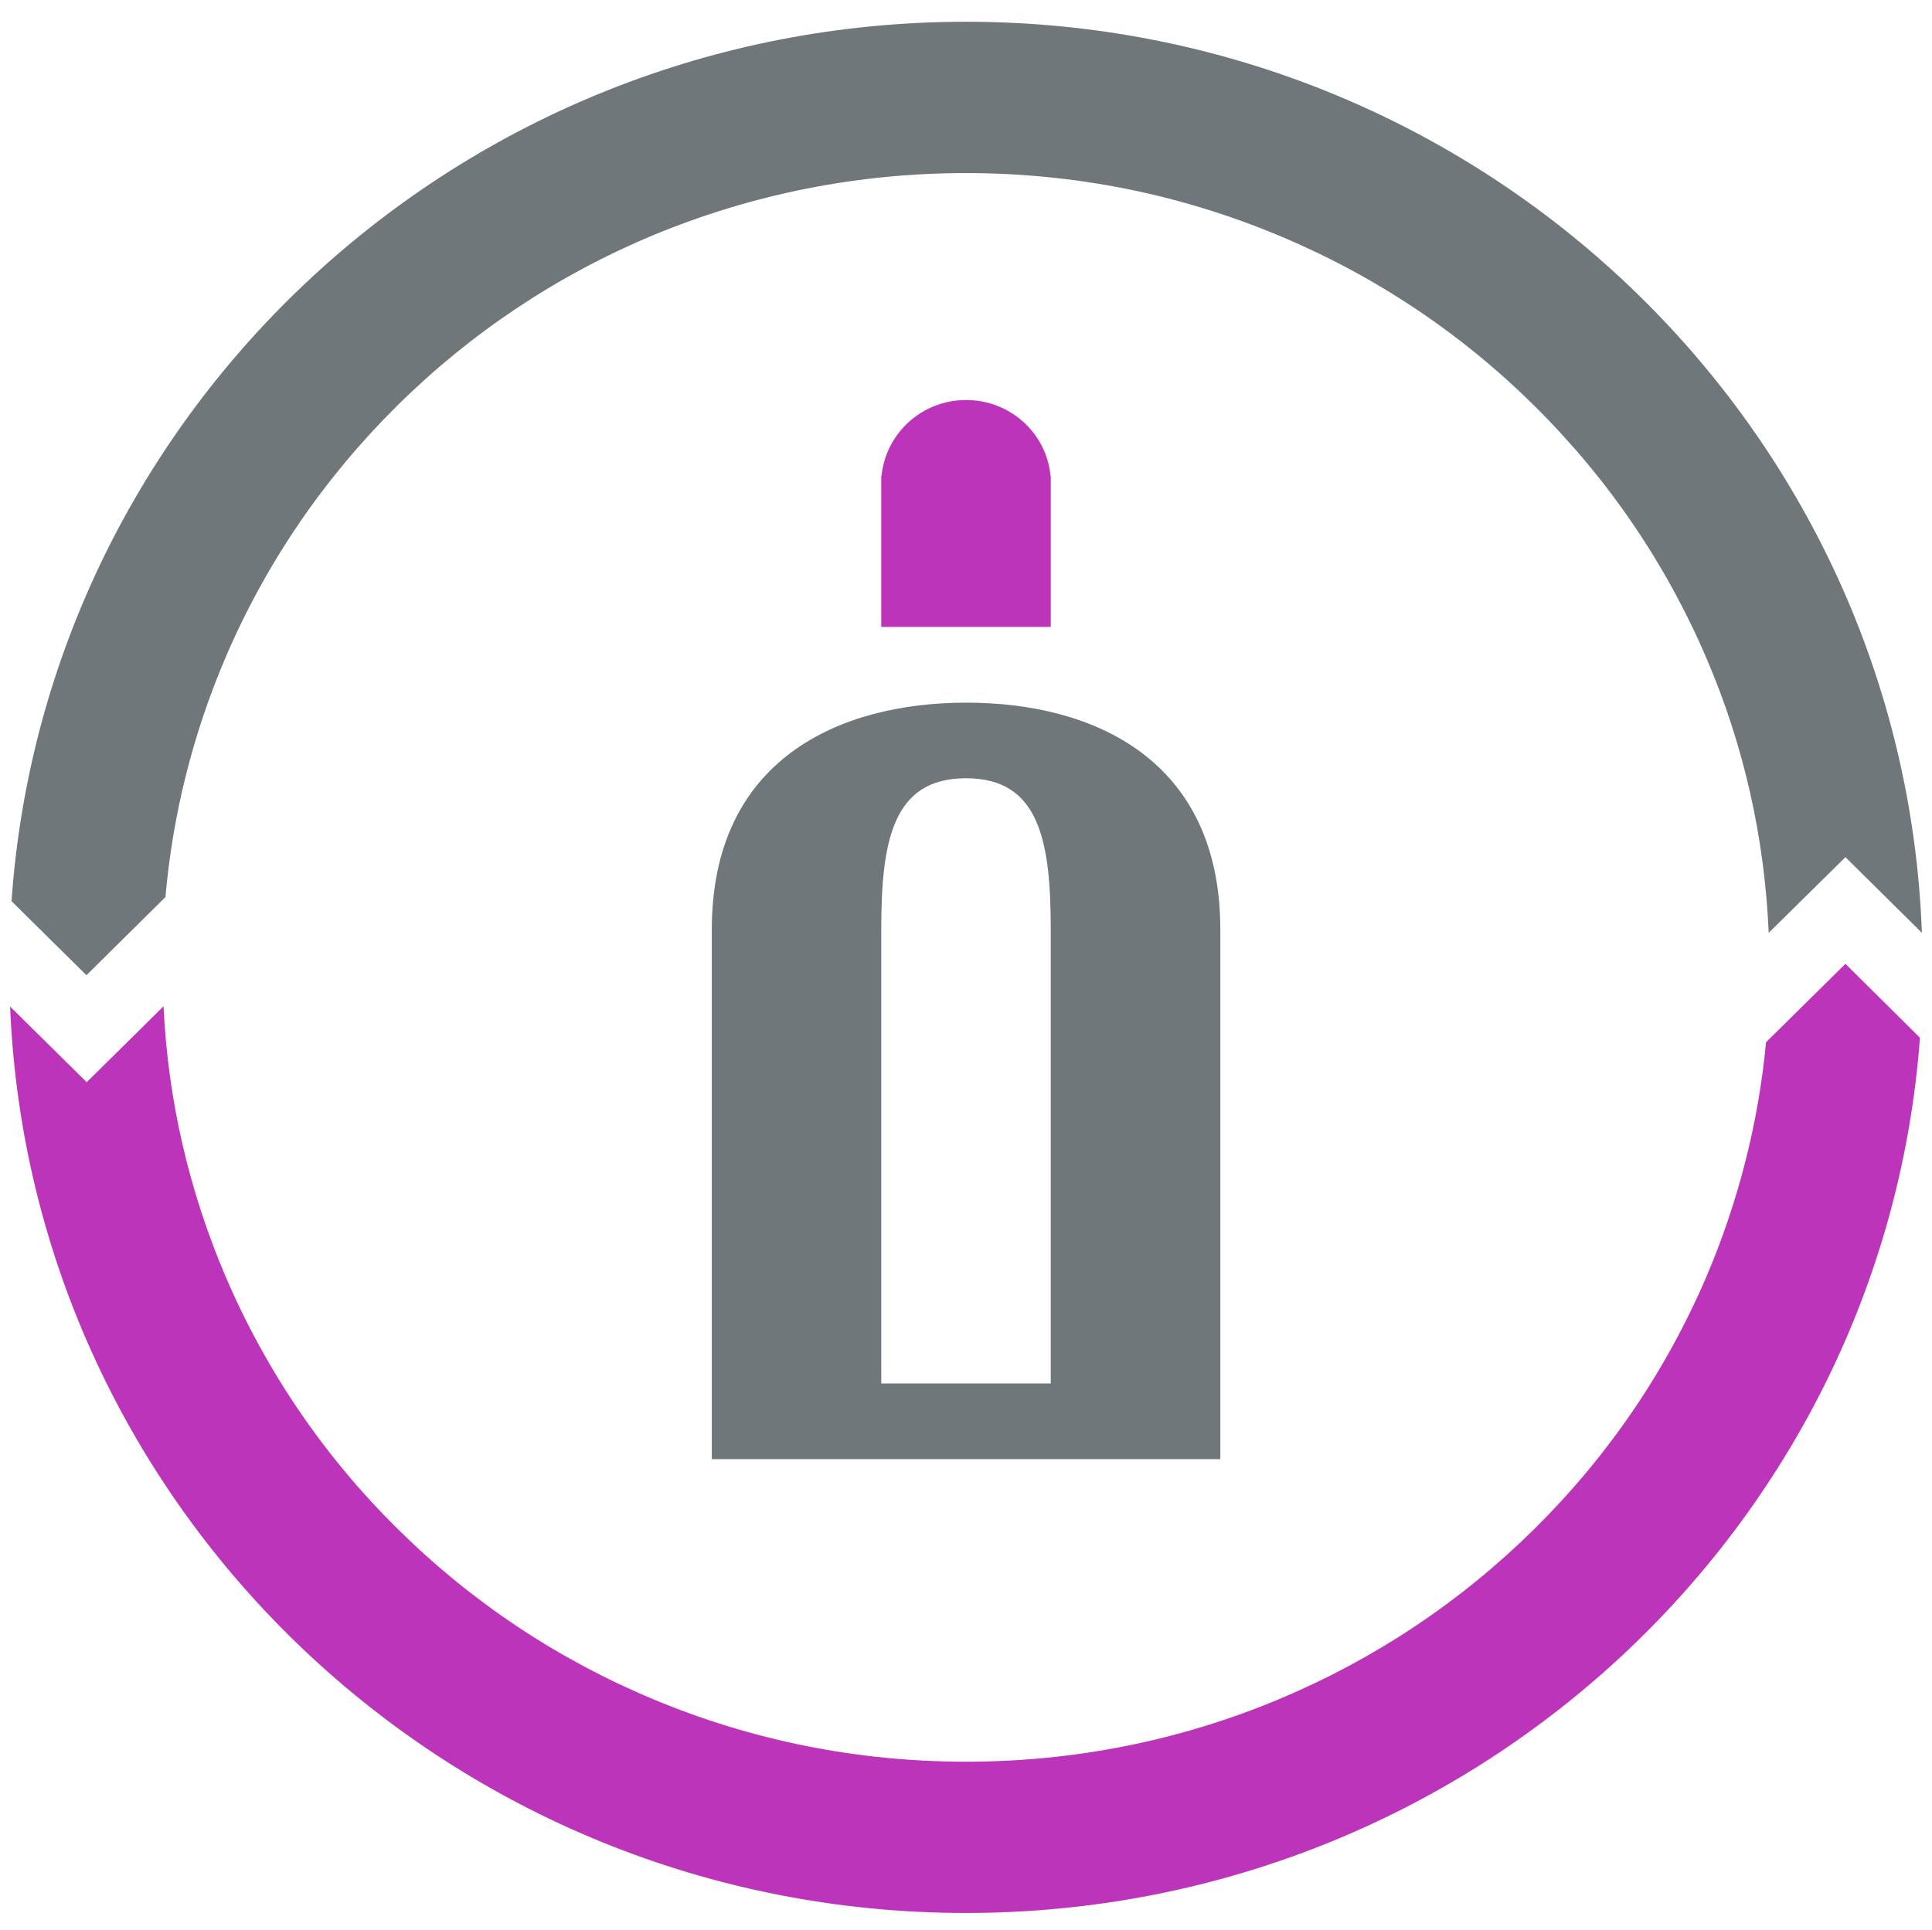 <?xml version="1.0" encoding="utf-8"?>
<!-- Generator: Adobe Illustrator 16.0.0, SVG Export Plug-In . SVG Version: 6.00 Build 0)  -->
<!DOCTYPE svg PUBLIC "-//W3C//DTD SVG 1.1//EN" "http://www.w3.org/Graphics/SVG/1.1/DTD/svg11.dtd">
<svg version="1.1" id="Layer_1" xmlns="http://www.w3.org/2000/svg" xmlns:xlink="http://www.w3.org/1999/xlink" x="0px" y="0px"
	 width="29.84px" height="29.813px" viewBox="0 0 29.84 29.813" enable-background="new 0 0 29.84 29.813" xml:space="preserve">
<g>
	<path fill="#BC34BA" d="M16.225,7.348C16.162,6.692,15.605,6.18,14.92,6.18c-0.68,0-1.237,0.512-1.304,1.168h-0.005v2.337h2.618
		V7.348H16.225z"/>
	<path fill="#70777A" d="M18.848,14.36L18.848,14.36c0-2.625-1.955-3.505-3.923-3.505s-3.931,0.88-3.931,3.505v8.182h7.854l0,0
		V14.36z M13.611,21.372V14.36c0-1.381,0.182-2.337,1.309-2.337c1.128,0,1.309,0.956,1.309,2.337l0,0v7.013H13.611z"/>
	<path fill="#BC34BA" d="M27.277,16.101c-0.118,1.248-0.428,2.463-0.92,3.619c-0.625,1.46-1.521,2.776-2.66,3.902
		c-1.141,1.127-2.469,2.012-3.947,2.63c-1.527,0.638-3.152,0.964-4.83,0.964c-1.676,0-3.302-0.326-4.829-0.964
		c-1.479-0.618-2.808-1.503-3.947-2.63c-1.141-1.126-2.035-2.442-2.66-3.902c-0.565-1.326-0.891-2.729-0.958-4.174l-1.187,1.173
		L0.156,15.55c0.321,7.789,6.81,14.003,14.764,14.003c7.79,0,14.173-5.959,14.734-13.521l-1.151-1.142L27.277,16.101z"/>
	<path fill="#70777A" d="M14.92,0.336c-7.814,0-14.211,5.994-14.742,13.586l1.157,1.144l1.22-1.207
		c0.113-1.276,0.422-2.512,0.925-3.693C4.104,8.705,5,7.39,6.139,6.263c1.14-1.126,2.47-2.012,3.948-2.629
		c1.531-0.635,3.157-0.96,4.833-0.96c1.678,0,3.303,0.326,4.83,0.964c1.479,0.618,2.809,1.502,3.947,2.63
		c1.14,1.127,2.035,2.442,2.66,3.902c0.578,1.348,0.897,2.771,0.961,4.241l1.185-1.169l1.181,1.169
		C29.396,6.59,22.9,0.336,14.92,0.336z"/>
</g>
</svg>
